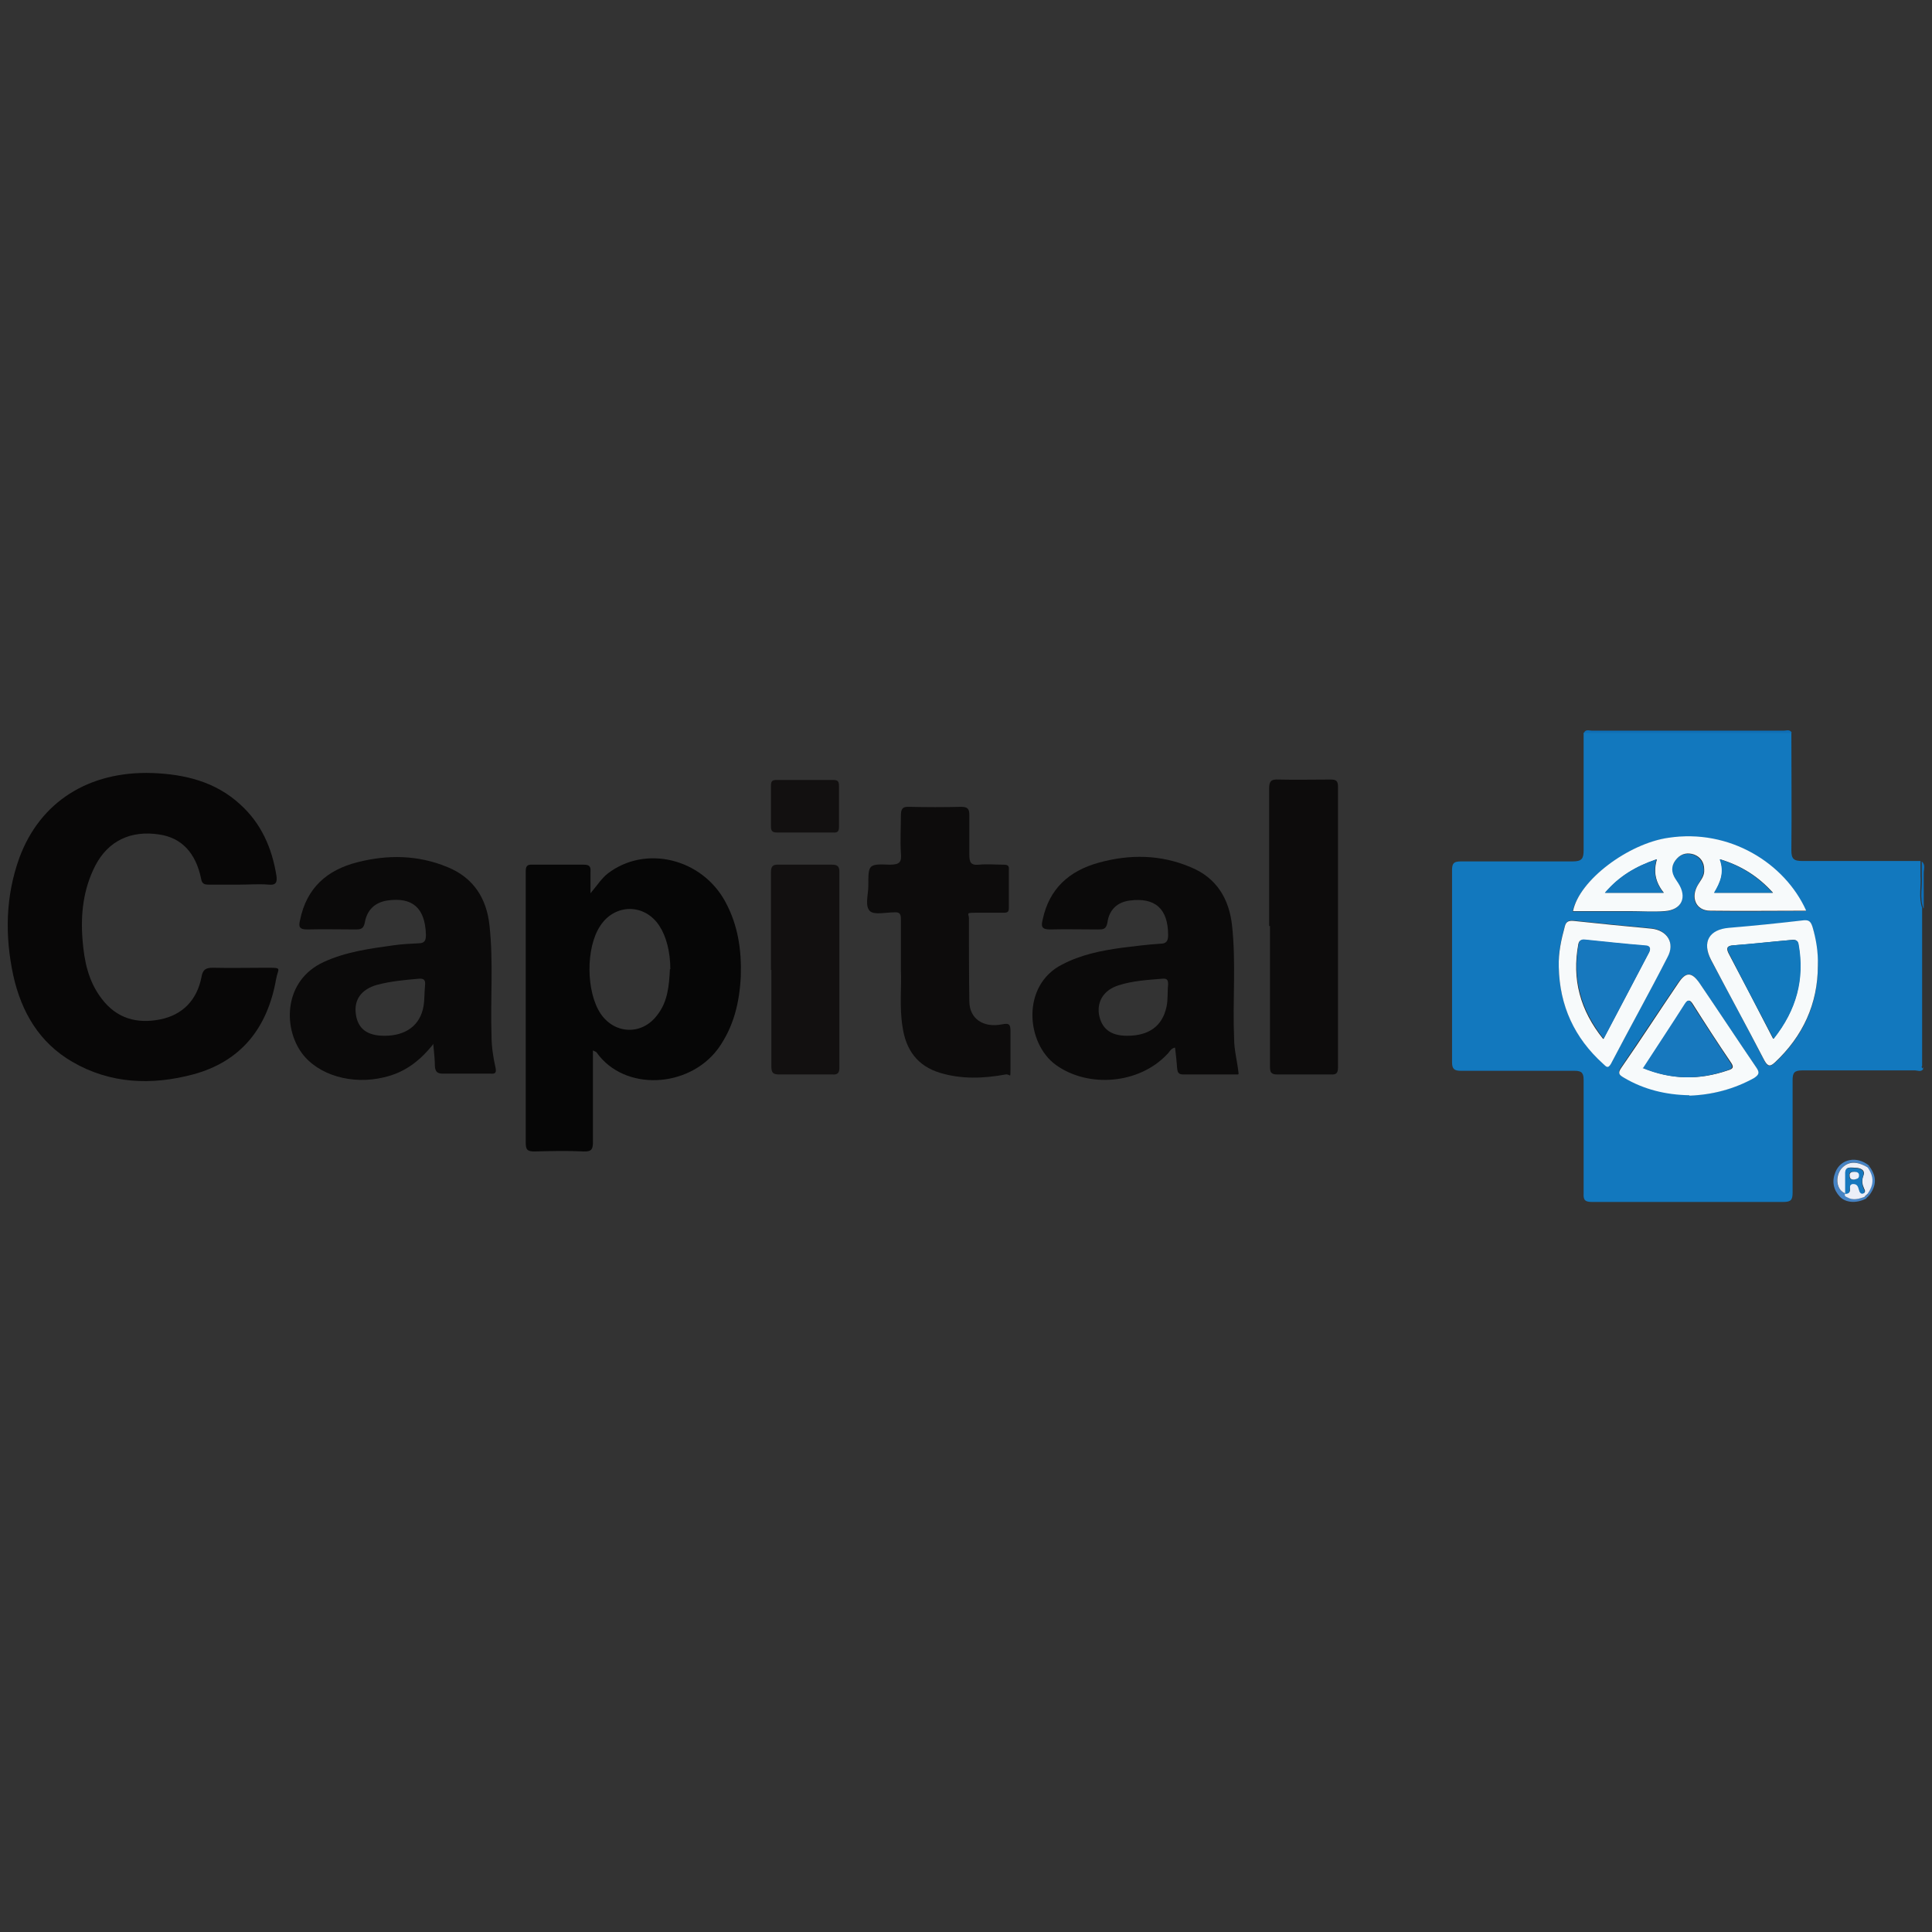 <svg fill="none" height="500" viewBox="0 0 500 500" width="500" xmlns="http://www.w3.org/2000/svg"><rect x="0" y="0" width="500" height="500" fill="#333333" stroke="none"/><path d="m497.763 276.594c-.527.949-1.476.422-2.214.422-9.699 0-19.398 0-29.096 0-2.109 0-2.531.632-2.531 2.53v29.097c0 1.897-.421 2.424-2.424 2.424-16.552 0-32.998 0-49.444 0-1.792 0-2.319-.421-2.213-2.214 0-9.698 0-19.503 0-29.307 0-1.792-.422-2.425-2.32-2.425-9.804 0-19.608 0-29.413 0-1.686 0-2.319-.421-2.319-2.214 0-16.656 0-33.208 0-49.759 0-1.792.527-2.214 2.319-2.214h28.886c2.425 0 2.847-.738 2.847-2.952 0-10.12 0-20.241 0-30.362h53.765c0 10.121.106 20.347 0 30.468 0 2.214.633 2.741 2.847 2.741h30.572v3.795c.211 2.741-.527 5.587.422 8.328v41.01s-.211 0-.106.105c0 0 0 .211.106.316zm-30.467-40.904c-5.482-12.123-19.714-21.19-35.633-18.765-10.226 1.476-22.982 10.964-24.669 18.976h14.654 9.066c4.428-.316 5.904-3.584 3.479-7.274-.316-.527-.738-1.16-1.054-1.687-.843-1.687-.422-3.268.738-4.639 1.265-1.37 2.846-1.581 4.428-1.054 1.686.633 2.53 2.003 2.635 3.901 0 1.581-.949 2.635-1.581 3.901-2.003 3.268-.633 6.641 3.163 6.747 8.223.21 16.34 0 24.668 0zm-63.886 14.443c.211 10.015 4.006 18.344 11.491 25.091.632.632 1.265 1.476 2.003 0 4.849-9.172 9.91-18.344 14.654-27.621 1.897-3.69-.106-6.958-4.217-7.38-6.747-.632-13.389-1.265-20.136-2.003-1.265-.105-1.792.211-2.214 1.371-.949 3.373-1.687 6.852-1.581 10.437zm67.049-.211c0-3.373-.528-6.747-1.371-9.909-.422-1.582-1.16-1.898-2.741-1.687-6.325.738-12.545 1.37-18.871 1.897-5.165.422-7.063 3.69-4.638 8.329 4.638 8.644 9.277 17.289 13.81 26.039.949 1.687 1.476 1.476 2.741.422 7.274-6.853 11.07-15.076 11.07-24.985zm-33.314 33.525c5.904-.106 11.491-1.582 16.657-4.534 1.37-.738 1.581-1.265.632-2.741-4.955-7.274-9.804-14.653-14.759-21.927-1.897-2.847-3.373-2.741-5.376 0-4.955 7.274-9.805 14.653-14.76 21.927-.948 1.371-.632 1.898.633 2.636 5.271 2.952 10.964 4.322 16.868 4.533z" fill="#1278be"/><path d="m61.629 228.943h-7.59c-1.16 0-1.792-.211-2.003-1.581-1.371-6.642-5.06-10.542-10.753-11.386-7.38-1.159-13.283 1.581-16.657 8.118-3.057 6.009-3.795 12.44-3.268 19.081.422 5.482 1.476 10.753 4.955 15.286 3.901 5.166 9.172 6.537 15.075 5.377s9.594-5.06 10.753-10.964c.316-1.898 1.054-2.425 2.952-2.425 4.533.106 9.172 0 13.705 0s3.163 0 2.636 3.058c-2.214 12.439-8.961 21.19-21.506 24.563-10.753 2.847-21.401 2.425-31.205-3.268-8.539-4.955-13.178-12.862-15.286-22.35-2.214-10.331-2.003-20.557 1.581-30.467 5.377-14.548 18.027-22.455 34.368-21.928 8.434.317 16.34 2.214 22.771 8.118 5.482 4.955 8.223 11.28 9.383 18.449.211 1.581 0 2.53-2.003 2.319-2.53-.211-5.06 0-7.59 0h-.211z" fill="#080707"/><path d="m152.925 231.051c1.687-2.003 2.741-3.689 4.323-4.954 9.698-7.485 24.352-4.006 30.467 7.274 3.268 6.009 4.217 12.44 4.006 19.187-.316 6.747-1.792 13.178-5.904 18.87-7.59 10.226-24.247 11.07-31.416.949 0-.105-.316-.211-.949-.527v2.636 20.979c0 1.792-.21 2.635-2.424 2.53-4.217-.211-8.434-.106-12.651 0-1.898 0-2.319-.422-2.319-2.319 0-20.347 0-40.694 0-61.04 0-20.347 0-6.009 0-9.066 0-1.371.316-1.898 1.792-1.793h13.178c1.476 0 1.897.422 1.792 1.793v5.587zm20.558 19.82c0-4.533-1.055-8.539-2.847-11.28-3.795-5.799-11.491-5.799-15.286 0-3.795 5.693-3.69 17.078.105 22.771 3.69 5.377 10.753 5.587 14.654.316 2.741-3.479 3.057-7.696 3.268-11.912z" fill="#060606"/><path d="m320.442 278.07h-14.233c-1.37 0-1.475-.738-1.581-1.687-.105-1.686-.316-3.479-.527-5.271-1.16.211-1.476 1.265-2.108 1.792-7.169 7.591-20.242 8.751-28.675 2.741-7.802-5.587-9.067-20.662 1.581-26.039 4.849-2.53 10.015-3.584 15.392-4.322 3.373-.422 6.747-.844 10.015-1.055 1.476 0 2.003-.632 2.003-2.213 0-6.853-3.374-9.805-9.91-8.961-3.373.421-5.376 2.53-5.798 5.693-.316 1.792-1.16 1.792-2.425 1.792-4.111 0-8.328-.106-12.44 0-2.214 0-2.319-.844-1.897-2.53 1.686-8.013 6.852-12.651 14.548-14.76 8.012-2.213 16.024-2.108 23.72 1.16 6.747 2.741 10.015 8.223 10.753 15.181 1.054 9.699.106 19.503.527 29.202 0 3.057.844 5.904 1.16 9.066zm-28.675-10.015c5.587 0 9.066-2.53 10.12-7.485.422-1.898.211-3.901.422-5.798 0-1.265-.316-1.582-1.581-1.476-3.796.316-7.591.527-11.175 1.687-3.795 1.159-5.588 4.006-5.166 7.379.633 3.795 2.952 5.693 7.274 5.693z" fill="#0b0a0a"/><path d="m111.916 270.48c-3.584 4.427-7.485 7.168-12.545 8.328-8.223 2.003-17.078-.527-21.295-6.325-4.849-6.642-4.639-18.766 5.693-23.51 5.693-2.635 11.913-3.479 18.027-4.322 2.214-.316 4.323-.422 6.537-.527 1.581 0 1.897-.738 1.897-2.214-.211-6.958-3.479-9.804-10.015-8.856-3.373.528-5.271 2.636-5.798 5.693-.316 1.476-.843 1.792-2.319 1.792-4.217 0-8.434-.105-12.651 0-2.003 0-2.214-.737-1.792-2.424 1.687-8.329 6.958-12.967 14.865-14.97 7.802-2.003 15.708-1.898 23.299 1.265 6.747 2.741 10.12 8.117 10.858 15.075 1.054 9.488.211 18.976.527 28.464 0 2.847.422 5.693 1.055 8.434.21 1.16-.001 1.582-1.266 1.476-4.111 0-8.328 0-12.439 0-1.476 0-1.898-.632-2.003-1.897 0-1.687-.211-3.374-.422-5.799zm-12.335-2.425c5.482 0 9.171-2.741 10.015-7.591.316-1.792.211-3.689.421-5.587.106-1.371-.421-1.687-1.686-1.581-3.585.316-7.169.632-10.754 1.581-4.112 1.16-6.009 3.901-5.482 7.59.527 3.796 2.952 5.588 7.38 5.588z" fill="#0b0a0a"/><path d="m233.152 250.977v-12.967c0-1.371-.211-2.003-1.687-1.898-2.214 0-5.165.738-6.325-.316-1.37-1.371-.422-4.217-.422-6.537 0-5.587 0-5.692 5.588-5.482 2.635 0 3.057-.737 2.846-3.057-.211-3.162 0-6.431 0-9.593 0-1.687.316-2.425 2.214-2.32 4.428.106 8.961.106 13.389 0 1.792 0 2.108.633 2.108 2.214v10.121c0 2.003.316 2.846 2.53 2.635 2.109-.21 4.217 0 6.326 0 1.159 0 1.476.317 1.37 1.371v9.804c0 1.055-.316 1.265-1.37 1.265-2.425 0-4.85 0-7.38 0s-1.581.211-1.581 1.476c0 7.169 0 14.338.105 21.401 0 4.533 3.584 6.958 8.434 6.009 2.003-.422 2.214.106 2.214 1.898v9.382c0 3.163 0 1.476-1.265 1.687-5.693 1.054-11.386 1.265-16.973-.422-5.904-1.792-8.856-6.009-9.699-11.912-.844-5.166-.211-10.437-.422-14.759z" fill="#0d0c0c"/><path d="m328.454 239.696v-35.633c0-1.897.527-2.424 2.425-2.319 4.428.106 8.961 0 13.494 0 1.37 0 1.898.316 1.898 1.792v72.742c0 1.37-.422 1.898-1.793 1.792-4.638 0-9.277 0-13.915 0-1.687 0-1.898-.632-1.898-2.108v-36.371z" fill="#0d0c0c"/><path d="m199.522 251.082v-25.196c0-1.581.317-2.214 2.109-2.108h13.705c1.37 0 1.897.421 1.897 1.792v50.708c0 1.371-.421 1.898-1.792 1.792-4.533 0-9.171 0-13.705 0-1.686 0-2.108-.421-2.108-2.108 0-8.329 0-16.657 0-24.985z" fill="#121010"/><path d="m208.167 215.449c-2.319 0-4.744 0-7.063 0-1.265 0-1.582-.422-1.582-1.581 0-3.479 0-7.064 0-10.543 0-1.265.422-1.476 1.582-1.476h14.443c1.265 0 1.581.317 1.581 1.582v10.542c0 1.265-.422 1.581-1.581 1.476-2.425 0-4.85 0-7.274 0z" fill="#121010"/><path d="m463.711 189.62h-53.766c.422-.948 1.371-.527 2.003-.527h49.76c.632 0 1.476-.421 2.003.527z" fill="#0e6fb8"/><path d="m482.898 310.224c-2.53 1.265-5.271 1.054-6.747-.527-1.687-1.792-2.109-4.006-1.16-6.325 1.371-3.479 5.588-4.323 8.75-1.687-.105.105-.316.316-.421.421-2.847-1.686-5.061-1.686-6.747.317-1.898 2.214-1.265 5.693 1.054 6.43-.422.633.105.738.632 1.055 1.476.843 2.952.211 4.323-.106.105.106.316.317.421.422z" fill="#4683c4"/><path d="m497.763 235.058c-1.054-2.741-.211-5.588-.422-8.329 0-1.265 0-2.53 0-3.795 1.054.843.527 2.003.527 2.952v9.172z" fill="#0e6fb8"/><path d="m483.637 301.685c2.108 2.635 2.108 5.166 0 7.801-.106-.105-.317-.316-.422-.422 1.687-2.319 1.581-4.533 0-6.852.105-.105.316-.316.422-.422z" fill="#4683c4"/><path d="m483.636 309.486c-.211.211-.527.422-.738.738-.105-.105-.316-.316-.421-.422.21-.21.527-.421.738-.738.105.106.316.317.421.422z" fill="#4683c4"/><path d="m497.763 276.594s-.106-.211-.106-.316c0 0 0 0 .106-.106z" fill="#0e6fb8"/><g fill="#f7fafb"><path d="m467.296 235.69c-8.328 0-16.551.106-24.669 0-3.795 0-5.166-3.479-3.163-6.747.738-1.265 1.687-2.214 1.582-3.9 0-1.898-.949-3.269-2.636-3.901-1.581-.527-3.163-.316-4.428 1.054-1.265 1.371-1.581 2.952-.738 4.639.317.632.738 1.159 1.055 1.686 2.424 3.69.948 6.958-3.479 7.275-3.058.21-6.115 0-9.067 0h-14.653c1.581-8.012 14.337-17.501 24.669-18.976 15.918-2.425 30.15 6.641 35.632 18.765zm-22.139-13.283c1.265 3.479 0 6.114-1.476 8.645h15.181c-3.795-4.217-8.117-6.958-13.599-8.645zm-16.446 0c-5.271 1.792-9.593 4.322-13.283 8.645h15.181c-2.214-2.741-2.741-5.482-1.792-8.645z"/><path d="m403.409 250.133c-.105-3.584.633-6.958 1.582-10.437.316-1.159.949-1.476 2.214-1.37 6.747.738 13.388 1.37 20.135 2.003 4.112.421 6.22 3.689 4.217 7.379-4.744 9.277-9.804 18.344-14.653 27.621-.844 1.476-1.371.527-2.003 0-7.485-6.747-11.281-15.075-11.492-25.091zm11.597 18.66c4.006-7.591 7.907-14.97 11.702-22.244.632-1.16.105-1.687-1.16-1.793-5.06-.421-10.015-.948-15.181-1.475-.843 0-1.686-.106-1.897 1.054-1.687 9.066.421 17.078 6.431 24.563z"/><path d="m470.458 249.922c0 9.91-3.9 18.238-11.069 24.985-1.16 1.055-1.792 1.265-2.741-.421-4.533-8.75-9.277-17.395-13.81-26.04-2.425-4.638-.527-7.906 4.638-8.328 6.326-.527 12.546-1.16 18.871-1.898 1.581-.211 2.214 0 2.741 1.687.949 3.268 1.476 6.536 1.37 9.91zm-11.491 18.871c5.904-7.38 8.012-15.392 6.431-24.353-.211-1.37-1.16-1.265-2.003-1.159-4.955.421-9.91 1.054-14.865 1.37-1.686.105-1.792.843-1.159 2.109 3.795 7.168 7.59 14.442 11.491 22.033z"/><path d="m437.145 283.447c-6.01-.106-11.702-1.476-16.868-4.534-1.265-.737-1.687-1.159-.633-2.635 5.061-7.274 9.805-14.654 14.76-21.928 1.897-2.846 3.373-2.846 5.376 0 4.955 7.274 9.804 14.654 14.759 21.928.949 1.37.633 1.898-.632 2.741-5.166 2.846-10.753 4.322-16.657 4.533zm-11.913-7.064c7.379 3.058 14.548 3.163 21.928.633 1.054-.316 1.792-.633.843-2.003-3.373-4.955-6.642-10.015-9.91-15.181-.738-1.16-1.265-1.16-1.897 0-3.479 5.482-7.064 10.859-10.753 16.551z"/></g><path d="m483.215 309.064c-.211.211-.527.422-.738.738-1.371.422-2.847.949-4.322.106-.422-.211-.949-.317-.633-1.055.422 0 .843 0 1.16-.421.316-.738-.527-2.109 1.054-2.109s1.265 1.16 1.581 1.898c.106.422.633.632 1.054.527.422-.211.317-.738.106-1.054-.527-1.16-.738-2.109-.211-3.479.527-1.371-.738-2.003-2.108-2.003-1.16 0-2.636-.527-2.531 1.581v5.06c-2.319-.737-2.846-4.216-1.054-6.43 1.687-1.898 3.901-2.003 6.747-.317 1.687 2.32 1.687 4.534 0 6.853z" fill="#eceff8"/><path d="m445.157 222.407c5.482 1.687 9.698 4.428 13.599 8.645h-15.181c1.582-2.636 2.741-5.166 1.476-8.645z" fill="#1279bd"/><path d="m428.711 222.407c-.949 3.268-.316 6.009 1.792 8.645h-15.181c3.69-4.323 8.012-6.853 13.284-8.645z" fill="#1477bc"/><path d="m415.006 268.793c-5.903-7.485-8.117-15.497-6.43-24.564.21-1.159 1.054-1.159 1.897-1.054 5.06.527 10.015 1.054 15.181 1.476 1.265 0 1.687.633 1.16 1.792-3.901 7.38-7.696 14.654-11.702 22.245z" fill="#1778be"/><path d="m458.967 268.793c-4.006-7.591-7.801-14.759-11.491-22.033-.632-1.266-.632-2.004 1.16-2.109 4.955-.422 9.91-.949 14.865-1.37.948 0 1.792-.211 2.003 1.159 1.581 8.961-.527 16.868-6.431 24.353z" fill="#1279bd"/><path d="m425.232 276.383c3.69-5.693 7.274-11.069 10.753-16.551.738-1.16 1.265-1.16 1.898 0 3.268 5.06 6.536 10.12 9.91 15.181.949 1.37.211 1.687-.844 2.003-7.274 2.53-14.548 2.425-21.928-.633z" fill="#1778be"/><path d="m477.521 308.959c0-1.687 0-3.374 0-5.06-.105-2.214 1.371-1.582 2.531-1.582 1.37 0 2.635.527 2.108 2.003-.422 1.371-.316 2.32.211 3.479.211.317.316.844-.106 1.054-.421.211-.843 0-1.054-.527-.316-.843-.316-1.897-1.581-1.897s-.738 1.37-1.054 2.108c-.211.422-.633.422-1.16.422zm2.214-3.69c.527 0 1.16-.211 1.265-.949 0-.738-.421-1.054-1.159-1.054s-1.265 0-1.265.843c0 .844.211 1.16 1.054 1.16z" fill="#1778be"/><path d="m479.736 305.269c-.844 0-1.054-.421-1.054-1.159s.632-.844 1.265-.844c.632 0 1.265.211 1.159 1.054 0 .738-.738.844-1.265.949z" fill="#eceff8"/></svg>